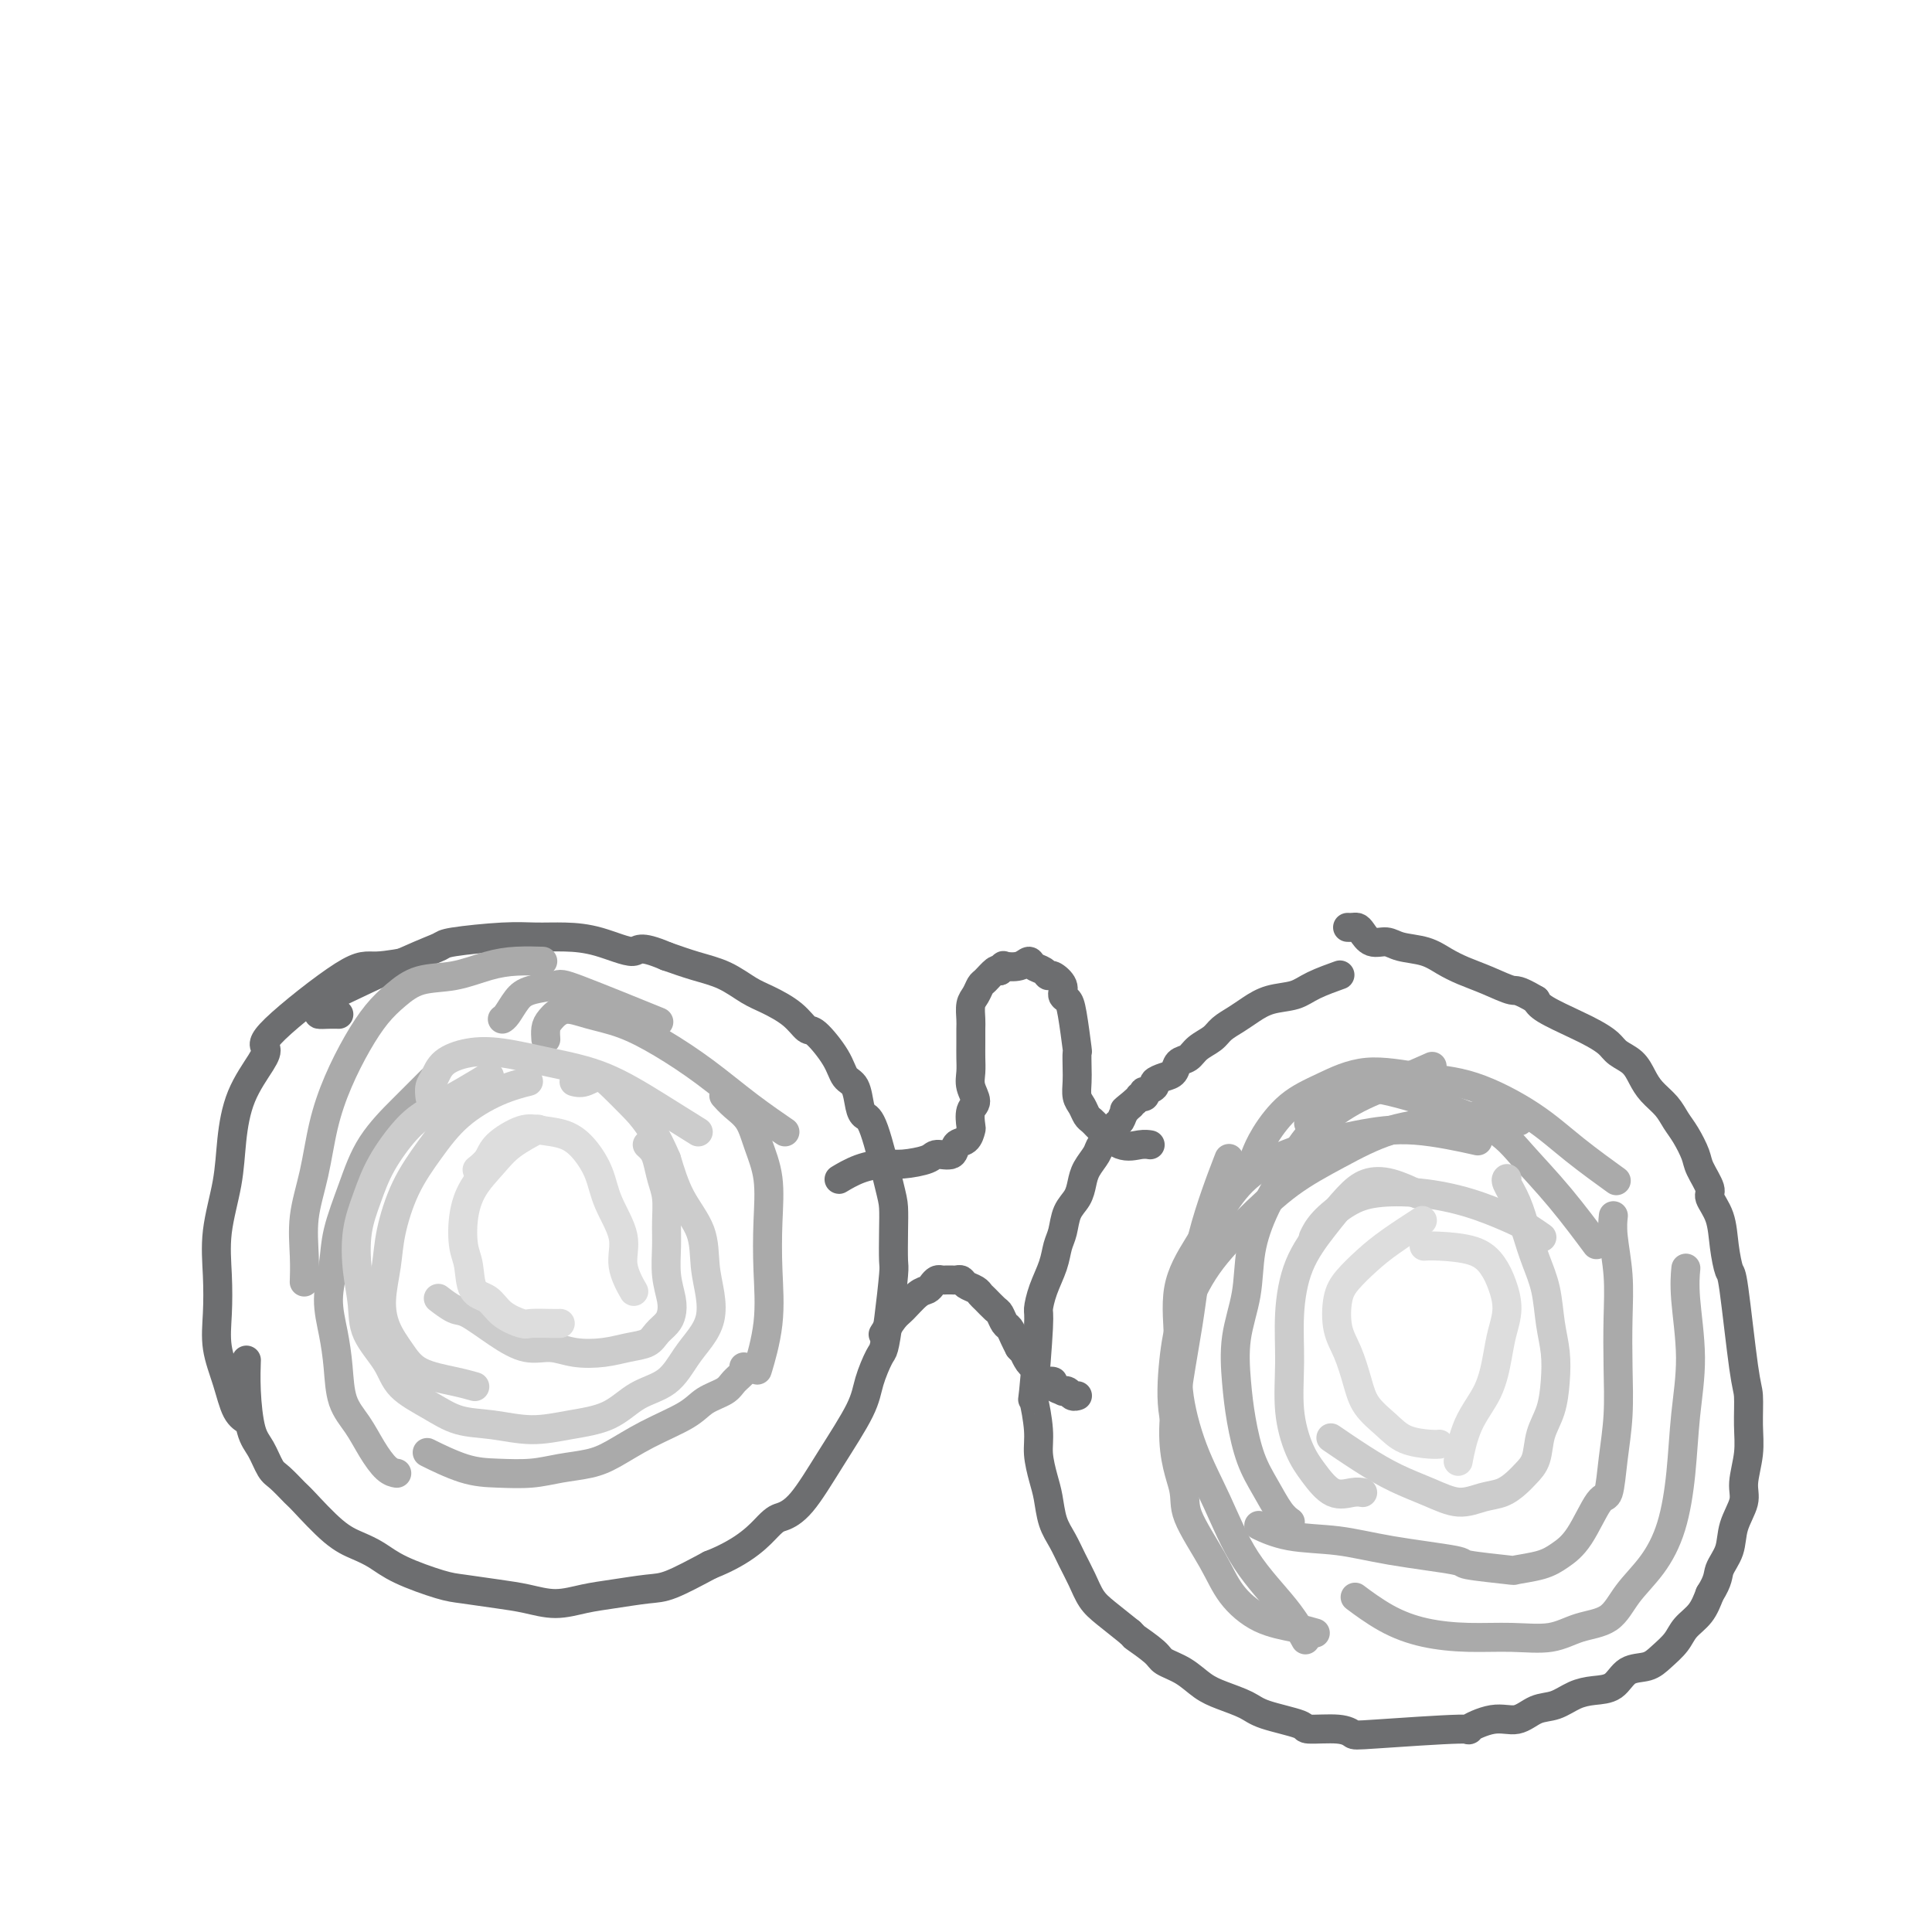 <svg viewBox='0 0 400 400' version='1.1' xmlns='http://www.w3.org/2000/svg' xmlns:xlink='http://www.w3.org/1999/xlink'><g fill='none' stroke='#6D6E70' stroke-width='6' stroke-linecap='round' stroke-linejoin='round'><path d='M85,199c0.050,-0.010 0.099,-0.019 0,0c-0.099,0.019 -0.347,0.067 0,0c0.347,-0.067 1.288,-0.251 0,0c-1.288,0.251 -4.804,0.935 -7,1c-2.196,0.065 -3.071,-0.489 -7,2c-3.929,2.489 -10.913,8.021 -14,11c-3.087,2.979 -2.279,3.405 -2,4c0.279,0.595 0.029,1.359 -1,3c-1.029,1.641 -2.836,4.158 -4,7c-1.164,2.842 -1.685,6.008 -2,9c-0.315,2.992 -0.426,5.810 -1,9c-0.574,3.190 -1.612,6.753 -2,10c-0.388,3.247 -0.127,6.179 0,9c0.127,2.821 0.118,5.530 0,8c-0.118,2.470 -0.347,4.701 0,7c0.347,2.299 1.268,4.668 2,7c0.732,2.332 1.274,4.628 2,6c0.726,1.372 1.636,1.821 2,2c0.364,0.179 0.182,0.090 0,0'/><path d='M51,282c0.000,-0.000 0.000,-0.000 0,0c-0.000,0.000 -0.000,0.001 0,0c0.000,-0.001 0.000,-0.004 0,0c-0.000,0.004 -0.001,0.017 0,0c0.001,-0.017 0.002,-0.062 0,0c-0.002,0.062 -0.009,0.231 0,0c0.009,-0.231 0.033,-0.861 0,0c-0.033,0.861 -0.123,3.212 0,6c0.123,2.788 0.460,6.012 1,8c0.540,1.988 1.282,2.741 2,4c0.718,1.259 1.412,3.023 2,4c0.588,0.977 1.069,1.168 2,2c0.931,0.832 2.310,2.305 3,3c0.690,0.695 0.690,0.611 2,2c1.310,1.389 3.929,4.249 6,6c2.071,1.751 3.594,2.391 5,3c1.406,0.609 2.696,1.185 4,2c1.304,0.815 2.623,1.867 5,3c2.377,1.133 5.814,2.347 8,3c2.186,0.653 3.122,0.746 5,1c1.878,0.254 4.698,0.668 7,1c2.302,0.332 4.086,0.583 6,1c1.914,0.417 3.958,1.001 6,1c2.042,-0.001 4.083,-0.586 6,-1c1.917,-0.414 3.710,-0.657 6,-1c2.290,-0.343 5.078,-0.785 7,-1c1.922,-0.215 2.978,-0.204 5,-1c2.022,-0.796 5.011,-2.398 8,-4'/><path d='M147,324c7.532,-2.948 10.361,-6.318 12,-8c1.639,-1.682 2.087,-1.676 3,-2c0.913,-0.324 2.290,-0.976 4,-3c1.710,-2.024 3.754,-5.418 6,-9c2.246,-3.582 4.696,-7.352 6,-10c1.304,-2.648 1.464,-4.174 2,-6c0.536,-1.826 1.450,-3.952 2,-5c0.550,-1.048 0.736,-1.017 1,-2c0.264,-0.983 0.607,-2.980 1,-6c0.393,-3.020 0.836,-7.063 1,-9c0.164,-1.937 0.048,-1.769 0,-3c-0.048,-1.231 -0.030,-3.859 0,-6c0.030,-2.141 0.071,-3.793 0,-5c-0.071,-1.207 -0.256,-1.969 -1,-5c-0.744,-3.031 -2.048,-8.330 -3,-11c-0.952,-2.670 -1.551,-2.712 -2,-3c-0.449,-0.288 -0.747,-0.824 -1,-2c-0.253,-1.176 -0.462,-2.992 -1,-4c-0.538,-1.008 -1.405,-1.207 -2,-2c-0.595,-0.793 -0.918,-2.180 -2,-4c-1.082,-1.820 -2.925,-4.072 -4,-5c-1.075,-0.928 -1.384,-0.531 -2,-1c-0.616,-0.469 -1.538,-1.802 -3,-3c-1.462,-1.198 -3.464,-2.260 -5,-3c-1.536,-0.740 -2.608,-1.157 -4,-2c-1.392,-0.843 -3.106,-2.112 -5,-3c-1.894,-0.888 -3.970,-1.397 -6,-2c-2.030,-0.603 -4.015,-1.302 -6,-2'/><path d='M138,198c-6.049,-2.597 -5.672,-1.089 -7,-1c-1.328,0.089 -4.359,-1.241 -7,-2c-2.641,-0.759 -4.890,-0.947 -7,-1c-2.110,-0.053 -4.079,0.029 -6,0c-1.921,-0.029 -3.792,-0.168 -7,0c-3.208,0.168 -7.751,0.642 -10,1c-2.249,0.358 -2.202,0.600 -3,1c-0.798,0.400 -2.440,0.958 -7,3c-4.560,2.042 -12.040,5.566 -15,7c-2.960,1.434 -1.402,0.776 -1,1c0.402,0.224 -0.351,1.328 -1,2c-0.649,0.672 -1.195,0.912 -1,1c0.195,0.088 1.129,0.024 2,0c0.871,-0.024 1.677,-0.007 2,0c0.323,0.007 0.161,0.003 0,0'/><path d='M277,202c-0.001,0.000 -0.001,0.000 0,0c0.001,-0.000 0.005,-0.002 0,0c-0.005,0.002 -0.017,0.006 0,0c0.017,-0.006 0.064,-0.023 0,0c-0.064,0.023 -0.239,0.085 0,0c0.239,-0.085 0.892,-0.318 0,0c-0.892,0.318 -3.330,1.187 -5,2c-1.670,0.813 -2.573,1.569 -4,2c-1.427,0.431 -3.378,0.538 -5,1c-1.622,0.462 -2.914,1.278 -4,2c-1.086,0.722 -1.967,1.349 -3,2c-1.033,0.651 -2.217,1.325 -3,2c-0.783,0.675 -1.165,1.350 -2,2c-0.835,0.650 -2.124,1.273 -3,2c-0.876,0.727 -1.339,1.557 -2,2c-0.661,0.443 -1.520,0.500 -2,1c-0.480,0.500 -0.581,1.445 -1,2c-0.419,0.555 -1.156,0.722 -2,1c-0.844,0.278 -1.794,0.667 -2,1c-0.206,0.333 0.333,0.611 0,1c-0.333,0.389 -1.540,0.889 -2,1c-0.460,0.111 -0.175,-0.167 0,0c0.175,0.167 0.240,0.780 0,1c-0.240,0.220 -0.786,0.049 -1,0c-0.214,-0.049 -0.096,0.025 0,0c0.096,-0.025 0.170,-0.150 0,0c-0.170,0.150 -0.585,0.575 -1,1'/><path d='M235,228c-3.891,3.135 -1.619,1.473 -1,1c0.619,-0.473 -0.416,0.244 -1,1c-0.584,0.756 -0.719,1.553 -1,2c-0.281,0.447 -0.709,0.545 -1,1c-0.291,0.455 -0.445,1.265 -1,2c-0.555,0.735 -1.510,1.393 -2,2c-0.490,0.607 -0.516,1.162 -1,2c-0.484,0.838 -1.425,1.961 -2,3c-0.575,1.039 -0.784,1.996 -1,3c-0.216,1.004 -0.438,2.056 -1,3c-0.562,0.944 -1.463,1.781 -2,3c-0.537,1.219 -0.708,2.821 -1,4c-0.292,1.179 -0.704,1.936 -1,3c-0.296,1.064 -0.475,2.435 -1,4c-0.525,1.565 -1.396,3.325 -2,5c-0.604,1.675 -0.943,3.266 -1,4c-0.057,0.734 0.166,0.610 0,4c-0.166,3.390 -0.721,10.294 -1,13c-0.279,2.706 -0.282,1.216 0,2c0.282,0.784 0.848,3.844 1,6c0.152,2.156 -0.111,3.409 0,5c0.111,1.591 0.596,3.520 1,5c0.404,1.480 0.727,2.509 1,4c0.273,1.491 0.495,3.442 1,5c0.505,1.558 1.291,2.723 2,4c0.709,1.277 1.339,2.665 2,4c0.661,1.335 1.352,2.615 2,4c0.648,1.385 1.251,2.873 2,4c0.749,1.127 1.642,1.893 3,3c1.358,1.107 3.179,2.553 5,4'/><path d='M234,338c1.240,1.154 0.341,0.540 1,1c0.659,0.460 2.877,1.996 4,3c1.123,1.004 1.151,1.476 2,2c0.849,0.524 2.519,1.099 4,2c1.481,0.901 2.773,2.129 4,3c1.227,0.871 2.390,1.386 4,2c1.610,0.614 3.666,1.326 5,2c1.334,0.674 1.944,1.308 4,2c2.056,0.692 5.558,1.440 7,2c1.442,0.560 0.824,0.930 2,1c1.176,0.070 4.146,-0.161 6,0c1.854,0.161 2.592,0.715 3,1c0.408,0.285 0.485,0.303 5,0c4.515,-0.303 13.467,-0.925 17,-1c3.533,-0.075 1.648,0.398 2,0c0.352,-0.398 2.940,-1.669 5,-2c2.060,-0.331 3.593,0.276 5,0c1.407,-0.276 2.687,-1.434 4,-2c1.313,-0.566 2.657,-0.541 4,-1c1.343,-0.459 2.684,-1.404 4,-2c1.316,-0.596 2.606,-0.844 4,-1c1.394,-0.156 2.891,-0.219 4,-1c1.109,-0.781 1.829,-2.281 3,-3c1.171,-0.719 2.793,-0.656 4,-1c1.207,-0.344 2.000,-1.095 3,-2c1.000,-0.905 2.206,-1.964 3,-3c0.794,-1.036 1.175,-2.048 2,-3c0.825,-0.952 2.093,-1.843 3,-3c0.907,-1.157 1.454,-2.578 2,-4'/><path d='M354,330c1.886,-2.964 1.600,-3.872 2,-5c0.400,-1.128 1.484,-2.474 2,-4c0.516,-1.526 0.464,-3.231 1,-5c0.536,-1.769 1.661,-3.601 2,-5c0.339,-1.399 -0.107,-2.364 0,-4c0.107,-1.636 0.768,-3.942 1,-6c0.232,-2.058 0.035,-3.868 0,-6c-0.035,-2.132 0.092,-4.585 0,-6c-0.092,-1.415 -0.405,-1.792 -1,-6c-0.595,-4.208 -1.474,-12.248 -2,-16c-0.526,-3.752 -0.699,-3.216 -1,-4c-0.301,-0.784 -0.729,-2.888 -1,-5c-0.271,-2.112 -0.387,-4.230 -1,-6c-0.613,-1.770 -1.725,-3.191 -2,-4c-0.275,-0.809 0.288,-1.007 0,-2c-0.288,-0.993 -1.427,-2.783 -2,-4c-0.573,-1.217 -0.580,-1.862 -1,-3c-0.420,-1.138 -1.253,-2.769 -2,-4c-0.747,-1.231 -1.406,-2.063 -2,-3c-0.594,-0.937 -1.122,-1.980 -2,-3c-0.878,-1.020 -2.107,-2.016 -3,-3c-0.893,-0.984 -1.449,-1.954 -2,-3c-0.551,-1.046 -1.096,-2.166 -2,-3c-0.904,-0.834 -2.168,-1.382 -3,-2c-0.832,-0.618 -1.231,-1.307 -2,-2c-0.769,-0.693 -1.907,-1.392 -3,-2c-1.093,-0.608 -2.140,-1.125 -4,-2c-1.860,-0.875 -4.531,-2.107 -6,-3c-1.469,-0.893 -1.734,-1.446 -2,-2'/><path d='M318,207c-3.990,-2.369 -3.966,-1.790 -5,-2c-1.034,-0.210 -3.127,-1.208 -5,-2c-1.873,-0.792 -3.526,-1.379 -5,-2c-1.474,-0.621 -2.769,-1.275 -4,-2c-1.231,-0.725 -2.400,-1.521 -4,-2c-1.600,-0.479 -3.633,-0.640 -5,-1c-1.367,-0.360 -2.068,-0.920 -3,-1c-0.932,-0.080 -2.096,0.318 -3,0c-0.904,-0.318 -1.549,-1.353 -2,-2c-0.451,-0.647 -0.709,-0.905 -1,-1c-0.291,-0.095 -0.617,-0.025 -1,0c-0.383,0.025 -0.824,0.007 -1,0c-0.176,-0.007 -0.088,-0.004 0,0'/><path d='M174,244c0.000,-0.000 0.001,-0.001 0,0c-0.001,0.001 -0.003,0.002 0,0c0.003,-0.002 0.012,-0.007 0,0c-0.012,0.007 -0.043,0.026 0,0c0.043,-0.026 0.162,-0.097 0,0c-0.162,0.097 -0.604,0.363 0,0c0.604,-0.363 2.254,-1.355 4,-2c1.746,-0.645 3.589,-0.941 5,-1c1.411,-0.059 2.390,0.121 4,0c1.610,-0.121 3.849,-0.542 5,-1c1.151,-0.458 1.212,-0.953 2,-1c0.788,-0.047 2.303,0.354 3,0c0.697,-0.354 0.578,-1.464 1,-2c0.422,-0.536 1.386,-0.499 2,-1c0.614,-0.501 0.879,-1.541 1,-2c0.121,-0.459 0.099,-0.338 0,-1c-0.099,-0.662 -0.275,-2.106 0,-3c0.275,-0.894 1.002,-1.239 1,-2c-0.002,-0.761 -0.733,-1.937 -1,-3c-0.267,-1.063 -0.071,-2.013 0,-3c0.071,-0.987 0.018,-2.012 0,-3c-0.018,-0.988 -0.002,-1.941 0,-3c0.002,-1.059 -0.010,-2.224 0,-3c0.010,-0.776 0.043,-1.162 0,-2c-0.043,-0.838 -0.163,-2.127 0,-3c0.163,-0.873 0.607,-1.331 1,-2c0.393,-0.669 0.734,-1.551 1,-2c0.266,-0.449 0.456,-0.467 1,-1c0.544,-0.533 1.441,-1.581 2,-2c0.559,-0.419 0.779,-0.210 1,0'/><path d='M207,201c1.003,-1.329 0.510,-1.152 1,-1c0.490,0.152 1.963,0.280 3,0c1.037,-0.280 1.639,-0.966 2,-1c0.361,-0.034 0.483,0.585 1,1c0.517,0.415 1.430,0.626 2,1c0.570,0.374 0.797,0.912 1,1c0.203,0.088 0.383,-0.273 1,0c0.617,0.273 1.672,1.181 2,2c0.328,0.819 -0.070,1.548 0,2c0.070,0.452 0.607,0.628 1,1c0.393,0.372 0.641,0.942 1,3c0.359,2.058 0.827,5.605 1,7c0.173,1.395 0.049,0.639 0,1c-0.049,0.361 -0.024,1.841 0,3c0.024,1.159 0.048,1.998 0,3c-0.048,1.002 -0.167,2.167 0,3c0.167,0.833 0.620,1.334 1,2c0.380,0.666 0.688,1.496 1,2c0.312,0.504 0.629,0.681 1,1c0.371,0.319 0.797,0.779 1,1c0.203,0.221 0.184,0.203 1,1c0.816,0.797 2.466,2.410 4,3c1.534,0.590 2.951,0.159 4,0c1.049,-0.159 1.728,-0.045 2,0c0.272,0.045 0.136,0.023 0,0'/><path d='M183,276c-0.000,0.000 -0.000,0.000 0,0c0.000,-0.000 0.000,-0.001 0,0c-0.000,0.001 -0.002,0.003 0,0c0.002,-0.003 0.007,-0.011 0,0c-0.007,0.011 -0.025,0.040 0,0c0.025,-0.040 0.093,-0.151 0,0c-0.093,0.151 -0.348,0.563 0,0c0.348,-0.563 1.297,-2.101 2,-3c0.703,-0.899 1.158,-1.159 2,-2c0.842,-0.841 2.071,-2.264 3,-3c0.929,-0.736 1.558,-0.786 2,-1c0.442,-0.214 0.696,-0.593 1,-1c0.304,-0.407 0.659,-0.841 1,-1c0.341,-0.159 0.669,-0.043 1,0c0.331,0.043 0.665,0.015 1,0c0.335,-0.015 0.671,-0.015 1,0c0.329,0.015 0.652,0.046 1,0c0.348,-0.046 0.722,-0.168 1,0c0.278,0.168 0.459,0.626 1,1c0.541,0.374 1.440,0.662 2,1c0.560,0.338 0.780,0.724 1,1c0.220,0.276 0.440,0.440 1,1c0.560,0.560 1.459,1.515 2,2c0.541,0.485 0.722,0.500 1,1c0.278,0.500 0.652,1.484 1,2c0.348,0.516 0.671,0.562 1,1c0.329,0.438 0.666,1.268 1,2c0.334,0.732 0.667,1.366 1,2'/><path d='M211,279c2.035,2.280 1.121,0.979 1,1c-0.121,0.021 0.550,1.364 1,2c0.450,0.636 0.679,0.566 1,1c0.321,0.434 0.735,1.374 1,2c0.265,0.626 0.382,0.939 1,1c0.618,0.061 1.738,-0.128 2,0c0.262,0.128 -0.333,0.574 0,1c0.333,0.426 1.596,0.832 2,1c0.404,0.168 -0.049,0.098 0,0c0.049,-0.098 0.602,-0.222 1,0c0.398,0.222 0.643,0.792 1,1c0.357,0.208 0.827,0.056 1,0c0.173,-0.056 0.049,-0.016 0,0c-0.049,0.016 -0.025,0.008 0,0'/></g>
<g fill='none' stroke='#AAAAAA' stroke-width='6' stroke-linecap='round' stroke-linejoin='round'><path d='M112,199c-0.001,-0.000 -0.001,-0.000 0,0c0.001,0.000 0.004,0.000 0,0c-0.004,-0.000 -0.015,-0.001 0,0c0.015,0.001 0.057,0.002 0,0c-0.057,-0.002 -0.214,-0.007 0,0c0.214,0.007 0.799,0.028 0,0c-0.799,-0.028 -2.982,-0.104 -5,0c-2.018,0.104 -3.869,0.389 -6,1c-2.131,0.611 -4.540,1.550 -7,2c-2.460,0.450 -4.969,0.413 -7,1c-2.031,0.587 -3.584,1.797 -5,3c-1.416,1.203 -2.697,2.398 -4,4c-1.303,1.602 -2.630,3.612 -4,6c-1.370,2.388 -2.784,5.155 -4,8c-1.216,2.845 -2.235,5.768 -3,9c-0.765,3.232 -1.277,6.772 -2,10c-0.723,3.228 -1.658,6.144 -2,9c-0.342,2.856 -0.092,5.654 0,8c0.092,2.346 0.026,4.242 0,5c-0.026,0.758 -0.013,0.379 0,0'/><path d='M89,224c-0.000,0.000 -0.001,0.001 0,0c0.001,-0.001 0.003,-0.003 0,0c-0.003,0.003 -0.010,0.010 0,0c0.010,-0.010 0.039,-0.039 0,0c-0.039,0.039 -0.145,0.145 0,0c0.145,-0.145 0.542,-0.542 0,0c-0.542,0.542 -2.023,2.022 -3,3c-0.977,0.978 -1.452,1.452 -3,3c-1.548,1.548 -4.171,4.169 -6,7c-1.829,2.831 -2.866,5.872 -4,9c-1.134,3.128 -2.367,6.343 -3,9c-0.633,2.657 -0.666,4.755 -1,7c-0.334,2.245 -0.970,4.637 -1,7c-0.030,2.363 0.547,4.697 1,7c0.453,2.303 0.782,4.575 1,7c0.218,2.425 0.325,5.004 1,7c0.675,1.996 1.918,3.411 3,5c1.082,1.589 2.001,3.354 3,5c0.999,1.646 2.077,3.174 3,4c0.923,0.826 1.692,0.950 2,1c0.308,0.050 0.154,0.025 0,0'/><path d='M89,301c0.001,0.000 0.002,0.001 0,0c-0.002,-0.001 -0.006,-0.003 0,0c0.006,0.003 0.023,0.011 0,0c-0.023,-0.011 -0.084,-0.042 0,0c0.084,0.042 0.314,0.156 0,0c-0.314,-0.156 -1.170,-0.581 0,0c1.170,0.581 4.367,2.167 7,3c2.633,0.833 4.701,0.912 7,1c2.299,0.088 4.827,0.183 7,0c2.173,-0.183 3.989,-0.646 6,-1c2.011,-0.354 4.217,-0.598 6,-1c1.783,-0.402 3.143,-0.961 5,-2c1.857,-1.039 4.212,-2.557 7,-4c2.788,-1.443 6.008,-2.810 8,-4c1.992,-1.190 2.754,-2.203 4,-3c1.246,-0.797 2.975,-1.376 4,-2c1.025,-0.624 1.347,-1.291 2,-2c0.653,-0.709 1.637,-1.460 2,-2c0.363,-0.540 0.104,-0.869 0,-1c-0.104,-0.131 -0.052,-0.066 0,0'/><path d='M157,283c0.000,-0.001 0.001,-0.002 0,0c-0.001,0.002 -0.002,0.007 0,0c0.002,-0.007 0.008,-0.027 0,0c-0.008,0.027 -0.030,0.101 0,0c0.030,-0.101 0.113,-0.375 0,0c-0.113,0.375 -0.421,1.401 0,0c0.421,-1.401 1.571,-5.227 2,-9c0.429,-3.773 0.138,-7.493 0,-11c-0.138,-3.507 -0.123,-6.802 0,-10c0.123,-3.198 0.355,-6.300 0,-9c-0.355,-2.700 -1.297,-4.997 -2,-7c-0.703,-2.003 -1.168,-3.712 -2,-5c-0.832,-1.288 -2.032,-2.154 -3,-3c-0.968,-0.846 -1.705,-1.670 -2,-2c-0.295,-0.330 -0.147,-0.165 0,0'/><path d='M162,234c0.042,0.028 0.083,0.057 0,0c-0.083,-0.057 -0.291,-0.198 0,0c0.291,0.198 1.080,0.737 0,0c-1.080,-0.737 -4.031,-2.750 -7,-5c-2.969,-2.250 -5.957,-4.738 -9,-7c-3.043,-2.262 -6.143,-4.299 -9,-6c-2.857,-1.701 -5.473,-3.067 -8,-4c-2.527,-0.933 -4.964,-1.434 -7,-2c-2.036,-0.566 -3.670,-1.199 -5,-1c-1.330,0.199 -2.357,1.229 -3,2c-0.643,0.771 -0.904,1.285 -1,2c-0.096,0.715 -0.027,1.633 0,2c0.027,0.367 0.014,0.184 0,0'/><path d='M135,211c0.114,0.046 0.227,0.092 0,0c-0.227,-0.092 -0.795,-0.324 0,0c0.795,0.324 2.953,1.202 0,0c-2.953,-1.202 -11.018,-4.483 -15,-6c-3.982,-1.517 -3.880,-1.268 -5,-1c-1.120,0.268 -3.463,0.555 -5,1c-1.537,0.445 -2.268,1.047 -3,2c-0.732,0.953 -1.466,2.257 -2,3c-0.534,0.743 -0.867,0.927 -1,1c-0.133,0.073 -0.067,0.037 0,0'/><path d='M296,221c-0.001,0.000 -0.002,0.001 0,0c0.002,-0.001 0.006,-0.002 0,0c-0.006,0.002 -0.021,0.009 0,0c0.021,-0.009 0.077,-0.034 0,0c-0.077,0.034 -0.288,0.128 0,0c0.288,-0.128 1.075,-0.478 0,0c-1.075,0.478 -4.013,1.783 -7,3c-2.987,1.217 -6.023,2.345 -9,4c-2.977,1.655 -5.896,3.836 -8,6c-2.104,2.164 -3.394,4.312 -5,7c-1.606,2.688 -3.527,5.917 -5,9c-1.473,3.083 -2.497,6.019 -3,9c-0.503,2.981 -0.483,6.008 -1,9c-0.517,2.992 -1.569,5.951 -2,9c-0.431,3.049 -0.239,6.189 0,9c0.239,2.811 0.527,5.293 1,8c0.473,2.707 1.132,5.640 2,8c0.868,2.360 1.944,4.148 3,6c1.056,1.852 2.092,3.768 3,5c0.908,1.232 1.688,1.781 2,2c0.312,0.219 0.156,0.110 0,0'/><path d='M261,316c0.008,0.004 0.017,0.008 0,0c-0.017,-0.008 -0.059,-0.028 0,0c0.059,0.028 0.219,0.104 0,0c-0.219,-0.104 -0.817,-0.389 0,0c0.817,0.389 3.048,1.452 6,2c2.952,0.548 6.624,0.581 10,1c3.376,0.419 6.456,1.223 11,2c4.544,0.777 10.554,1.526 13,2c2.446,0.474 1.329,0.672 3,1c1.671,0.328 6.130,0.787 8,1c1.870,0.213 1.152,0.179 2,0c0.848,-0.179 3.264,-0.502 5,-1c1.736,-0.498 2.794,-1.172 4,-2c1.206,-0.828 2.562,-1.810 4,-4c1.438,-2.190 2.960,-5.590 4,-7c1.040,-1.410 1.599,-0.832 2,-2c0.401,-1.168 0.644,-4.084 1,-7c0.356,-2.916 0.824,-5.833 1,-9c0.176,-3.167 0.061,-6.583 0,-10c-0.061,-3.417 -0.069,-6.836 0,-10c0.069,-3.164 0.214,-6.075 0,-9c-0.214,-2.925 -0.788,-5.864 -1,-8c-0.212,-2.136 -0.060,-3.467 0,-4c0.060,-0.533 0.030,-0.266 0,0'/><path d='M330,257c0.042,0.057 0.084,0.113 0,0c-0.084,-0.113 -0.295,-0.397 0,0c0.295,0.397 1.095,1.475 0,0c-1.095,-1.475 -4.086,-5.503 -7,-9c-2.914,-3.497 -5.753,-6.463 -8,-9c-2.247,-2.537 -3.903,-4.644 -9,-7c-5.097,-2.356 -13.634,-4.961 -18,-6c-4.366,-1.039 -4.560,-0.510 -7,1c-2.440,1.510 -7.126,4.003 -9,5c-1.874,0.997 -0.937,0.499 0,0'/><path d='M314,232c-0.012,-0.003 -0.024,-0.005 0,0c0.024,0.005 0.084,0.018 0,0c-0.084,-0.018 -0.310,-0.068 0,0c0.310,0.068 1.157,0.253 0,0c-1.157,-0.253 -4.319,-0.945 -7,-1c-2.681,-0.055 -4.882,0.527 -8,1c-3.118,0.473 -7.155,0.839 -11,2c-3.845,1.161 -7.499,3.118 -11,5c-3.501,1.882 -6.850,3.688 -10,6c-3.150,2.312 -6.100,5.130 -9,8c-2.900,2.870 -5.748,5.792 -8,9c-2.252,3.208 -3.906,6.703 -5,10c-1.094,3.297 -1.627,6.397 -2,10c-0.373,3.603 -0.584,7.708 0,11c0.584,3.292 1.965,5.771 3,8c1.035,2.229 1.724,4.208 2,5c0.276,0.792 0.138,0.396 0,0'/><path d='M254,241c0.003,-0.007 0.005,-0.013 0,0c-0.005,0.013 -0.018,0.047 0,0c0.018,-0.047 0.068,-0.175 0,0c-0.068,0.175 -0.252,0.654 0,0c0.252,-0.654 0.941,-2.440 0,0c-0.941,2.440 -3.510,9.106 -5,15c-1.490,5.894 -1.900,11.015 -3,18c-1.100,6.985 -2.890,15.833 -3,22c-0.110,6.167 1.462,9.652 2,12c0.538,2.348 0.044,3.560 1,6c0.956,2.440 3.364,6.107 5,9c1.636,2.893 2.502,5.010 4,7c1.498,1.990 3.628,3.853 6,5c2.372,1.147 4.985,1.578 7,2c2.015,0.422 3.433,0.835 4,1c0.567,0.165 0.284,0.083 0,0'/><path d='M281,331c0.010,0.007 0.019,0.014 0,0c-0.019,-0.014 -0.067,-0.050 0,0c0.067,0.050 0.247,0.185 0,0c-0.247,-0.185 -0.922,-0.691 0,0c0.922,0.691 3.442,2.579 6,4c2.558,1.421 5.154,2.374 8,3c2.846,0.626 5.941,0.924 9,1c3.059,0.076 6.081,-0.071 9,0c2.919,0.071 5.736,0.360 8,0c2.264,-0.360 3.975,-1.368 6,-2c2.025,-0.632 4.364,-0.887 6,-2c1.636,-1.113 2.570,-3.083 4,-5c1.430,-1.917 3.355,-3.781 5,-6c1.645,-2.219 3.012,-4.794 4,-8c0.988,-3.206 1.599,-7.042 2,-11c0.401,-3.958 0.591,-8.039 1,-12c0.409,-3.961 1.038,-7.804 1,-12c-0.038,-4.196 -0.741,-8.745 -1,-12c-0.259,-3.255 -0.074,-5.216 0,-6c0.074,-0.784 0.037,-0.392 0,0'/><path d='M334,244c0.051,0.037 0.102,0.074 0,0c-0.102,-0.074 -0.358,-0.258 0,0c0.358,0.258 1.329,0.957 0,0c-1.329,-0.957 -4.957,-3.569 -8,-6c-3.043,-2.431 -5.501,-4.681 -9,-7c-3.499,-2.319 -8.038,-4.706 -12,-6c-3.962,-1.294 -7.348,-1.495 -11,-2c-3.652,-0.505 -7.571,-1.315 -11,-1c-3.429,0.315 -6.369,1.756 -9,3c-2.631,1.244 -4.953,2.292 -7,4c-2.047,1.708 -3.820,4.075 -5,6c-1.180,1.925 -1.766,3.407 -2,4c-0.234,0.593 -0.117,0.296 0,0'/><path d='M305,236c0.077,0.017 0.154,0.034 0,0c-0.154,-0.034 -0.540,-0.121 0,0c0.540,0.121 2.004,0.448 0,0c-2.004,-0.448 -7.476,-1.673 -12,-2c-4.524,-0.327 -8.099,0.244 -12,1c-3.901,0.756 -8.129,1.698 -12,3c-3.871,1.302 -7.387,2.964 -10,5c-2.613,2.036 -4.324,4.447 -6,7c-1.676,2.553 -3.317,5.249 -5,8c-1.683,2.751 -3.407,5.556 -4,9c-0.593,3.444 -0.056,7.526 0,11c0.056,3.474 -0.369,6.338 0,10c0.369,3.662 1.532,8.120 3,12c1.468,3.880 3.241,7.180 5,11c1.759,3.820 3.502,8.158 6,12c2.498,3.842 5.749,7.188 8,10c2.251,2.812 3.500,5.089 4,6c0.500,0.911 0.250,0.455 0,0'/></g>
<g fill='none' stroke='#CCCCCC' stroke-width='6' stroke-linecap='round' stroke-linejoin='round'><path d='M293,247c0.002,0.001 0.005,0.002 0,0c-0.005,-0.002 -0.016,-0.008 0,0c0.016,0.008 0.059,0.028 0,0c-0.059,-0.028 -0.219,-0.106 0,0c0.219,0.106 0.819,0.395 0,0c-0.819,-0.395 -3.056,-1.475 -5,-2c-1.944,-0.525 -3.597,-0.497 -5,0c-1.403,0.497 -2.558,1.461 -4,3c-1.442,1.539 -3.173,3.651 -5,6c-1.827,2.349 -3.752,4.935 -5,8c-1.248,3.065 -1.818,6.608 -2,10c-0.182,3.392 0.026,6.633 0,10c-0.026,3.367 -0.285,6.860 0,10c0.285,3.140 1.113,5.927 2,8c0.887,2.073 1.832,3.431 3,5c1.168,1.569 2.561,3.348 4,4c1.439,0.652 2.926,0.175 4,0c1.074,-0.175 1.735,-0.050 2,0c0.265,0.050 0.132,0.025 0,0'/><path d='M276,298c-0.003,-0.002 -0.005,-0.004 0,0c0.005,0.004 0.019,0.013 0,0c-0.019,-0.013 -0.069,-0.047 0,0c0.069,0.047 0.257,0.176 0,0c-0.257,-0.176 -0.958,-0.655 0,0c0.958,0.655 3.575,2.445 6,4c2.425,1.555 4.659,2.873 7,4c2.341,1.127 4.791,2.061 7,3c2.209,0.939 4.177,1.882 6,2c1.823,0.118 3.501,-0.588 5,-1c1.499,-0.412 2.820,-0.528 4,-1c1.180,-0.472 2.218,-1.300 3,-2c0.782,-0.700 1.309,-1.273 2,-2c0.691,-0.727 1.545,-1.606 2,-3c0.455,-1.394 0.511,-3.301 1,-5c0.489,-1.699 1.411,-3.191 2,-5c0.589,-1.809 0.846,-3.935 1,-6c0.154,-2.065 0.207,-4.070 0,-6c-0.207,-1.930 -0.674,-3.786 -1,-6c-0.326,-2.214 -0.512,-4.786 -1,-7c-0.488,-2.214 -1.280,-4.072 -2,-6c-0.720,-1.928 -1.370,-3.928 -2,-6c-0.630,-2.072 -1.241,-4.215 -2,-6c-0.759,-1.785 -1.666,-3.211 -2,-4c-0.334,-0.789 -0.095,-0.940 0,-1c0.095,-0.060 0.048,-0.030 0,0'/><path d='M319,256c-0.071,-0.050 -0.143,-0.100 0,0c0.143,0.100 0.499,0.349 0,0c-0.499,-0.349 -1.854,-1.296 -3,-2c-1.146,-0.704 -2.083,-1.165 -4,-2c-1.917,-0.835 -4.814,-2.044 -8,-3c-3.186,-0.956 -6.661,-1.660 -10,-2c-3.339,-0.340 -6.541,-0.315 -9,0c-2.459,0.315 -4.175,0.919 -6,2c-1.825,1.081 -3.761,2.637 -5,4c-1.239,1.363 -1.783,2.532 -2,3c-0.217,0.468 -0.109,0.234 0,0'/><path d='M109,224c0.002,-0.001 0.005,-0.001 0,0c-0.005,0.001 -0.017,0.004 0,0c0.017,-0.004 0.064,-0.016 0,0c-0.064,0.016 -0.238,0.059 0,0c0.238,-0.059 0.889,-0.221 0,0c-0.889,0.221 -3.317,0.826 -6,2c-2.683,1.174 -5.622,2.916 -8,5c-2.378,2.084 -4.197,4.509 -6,7c-1.803,2.491 -3.592,5.046 -5,8c-1.408,2.954 -2.435,6.306 -3,9c-0.565,2.694 -0.668,4.732 -1,7c-0.332,2.268 -0.893,4.768 -1,7c-0.107,2.232 0.242,4.195 1,6c0.758,1.805 1.927,3.450 3,5c1.073,1.550 2.051,3.003 4,4c1.949,0.997 4.871,1.538 7,2c2.129,0.462 3.465,0.846 4,1c0.535,0.154 0.267,0.077 0,0'/><path d='M91,269c0.000,0.000 0.001,0.001 0,0c-0.001,-0.001 -0.003,-0.002 0,0c0.003,0.002 0.010,0.008 0,0c-0.010,-0.008 -0.038,-0.030 0,0c0.038,0.030 0.143,0.111 0,0c-0.143,-0.111 -0.535,-0.414 0,0c0.535,0.414 1.997,1.546 3,2c1.003,0.454 1.547,0.230 3,1c1.453,0.770 3.816,2.533 6,4c2.184,1.467 4.190,2.639 6,3c1.810,0.361 3.423,-0.087 5,0c1.577,0.087 3.118,0.711 5,1c1.882,0.289 4.104,0.243 6,0c1.896,-0.243 3.464,-0.683 5,-1c1.536,-0.317 3.040,-0.509 4,-1c0.960,-0.491 1.378,-1.280 2,-2c0.622,-0.720 1.449,-1.371 2,-2c0.551,-0.629 0.827,-1.237 1,-2c0.173,-0.763 0.243,-1.680 0,-3c-0.243,-1.320 -0.800,-3.041 -1,-5c-0.200,-1.959 -0.042,-4.156 0,-6c0.042,-1.844 -0.030,-3.334 0,-5c0.030,-1.666 0.162,-3.508 0,-5c-0.162,-1.492 -0.618,-2.635 -1,-4c-0.382,-1.365 -0.690,-2.954 -1,-4c-0.310,-1.046 -0.622,-1.551 -1,-2c-0.378,-0.449 -0.822,-0.843 -1,-1c-0.178,-0.157 -0.089,-0.079 0,0'/><path d='M144,234c-0.012,-0.008 -0.025,-0.016 0,0c0.025,0.016 0.087,0.054 0,0c-0.087,-0.054 -0.322,-0.202 0,0c0.322,0.202 1.200,0.755 0,0c-1.200,-0.755 -4.479,-2.816 -8,-5c-3.521,-2.184 -7.282,-4.489 -11,-6c-3.718,-1.511 -7.391,-2.227 -11,-3c-3.609,-0.773 -7.153,-1.603 -10,-2c-2.847,-0.397 -4.998,-0.362 -7,0c-2.002,0.362 -3.857,1.050 -5,2c-1.143,0.950 -1.574,2.162 -2,3c-0.426,0.838 -0.845,1.303 -1,2c-0.155,0.697 -0.044,1.628 0,2c0.044,0.372 0.022,0.186 0,0'/><path d='M101,223c-0.007,0.005 -0.015,0.009 0,0c0.015,-0.009 0.052,-0.032 0,0c-0.052,0.032 -0.193,0.119 0,0c0.193,-0.119 0.719,-0.446 0,0c-0.719,0.446 -2.681,1.664 -5,3c-2.319,1.336 -4.993,2.791 -7,4c-2.007,1.209 -3.348,2.173 -5,4c-1.652,1.827 -3.616,4.518 -5,7c-1.384,2.482 -2.189,4.756 -3,7c-0.811,2.244 -1.630,4.458 -2,7c-0.370,2.542 -0.293,5.411 0,8c0.293,2.589 0.800,4.898 1,7c0.200,2.102 0.091,3.996 1,6c0.909,2.004 2.834,4.119 4,6c1.166,1.881 1.572,3.528 3,5c1.428,1.472 3.877,2.770 6,4c2.123,1.230 3.922,2.392 6,3c2.078,0.608 4.437,0.661 7,1c2.563,0.339 5.329,0.963 8,1c2.671,0.037 5.246,-0.513 8,-1c2.754,-0.487 5.686,-0.909 8,-2c2.314,-1.091 4.011,-2.850 6,-4c1.989,-1.150 4.271,-1.692 6,-3c1.729,-1.308 2.904,-3.383 4,-5c1.096,-1.617 2.111,-2.776 3,-4c0.889,-1.224 1.651,-2.512 2,-4c0.349,-1.488 0.284,-3.175 0,-5c-0.284,-1.825 -0.787,-3.788 -1,-6c-0.213,-2.212 -0.134,-4.672 -1,-7c-0.866,-2.328 -2.676,-4.522 -4,-7c-1.324,-2.478 -2.162,-5.239 -3,-8'/><path d='M138,240c-2.773,-6.617 -5.206,-9.160 -7,-11c-1.794,-1.840 -2.950,-2.976 -4,-4c-1.050,-1.024 -1.993,-1.934 -3,-2c-1.007,-0.066 -2.079,0.713 -3,1c-0.921,0.287 -1.692,0.082 -2,0c-0.308,-0.082 -0.154,-0.041 0,0'/></g>
<g fill='none' stroke='#DDDDDD' stroke-width='6' stroke-linecap='round' stroke-linejoin='round'><path d='M111,234c-0.001,0.000 -0.001,0.001 0,0c0.001,-0.001 0.005,-0.002 0,0c-0.005,0.002 -0.017,0.009 0,0c0.017,-0.009 0.063,-0.033 0,0c-0.063,0.033 -0.237,0.125 0,0c0.237,-0.125 0.883,-0.465 0,0c-0.883,0.465 -3.295,1.734 -5,3c-1.705,1.266 -2.702,2.528 -4,4c-1.298,1.472 -2.896,3.154 -4,5c-1.104,1.846 -1.712,3.855 -2,6c-0.288,2.145 -0.255,4.426 0,6c0.255,1.574 0.734,2.439 1,4c0.266,1.561 0.320,3.816 1,5c0.680,1.184 1.985,1.298 3,2c1.015,0.702 1.740,1.992 3,3c1.260,1.008 3.056,1.734 4,2c0.944,0.266 1.037,0.071 2,0c0.963,-0.071 2.798,-0.019 4,0c1.202,0.019 1.772,0.005 2,0c0.228,-0.005 0.114,-0.003 0,0'/><path d='M131,267c-0.000,-0.000 -0.000,-0.000 0,0c0.000,0.000 0.000,0.000 0,0c-0.000,-0.000 -0.001,-0.001 0,0c0.001,0.001 0.002,0.004 0,0c-0.002,-0.004 -0.009,-0.015 0,0c0.009,0.015 0.033,0.058 0,0c-0.033,-0.058 -0.124,-0.215 0,0c0.124,0.215 0.462,0.803 0,0c-0.462,-0.803 -1.726,-2.998 -2,-5c-0.274,-2.002 0.441,-3.811 0,-6c-0.441,-2.189 -2.040,-4.758 -3,-7c-0.960,-2.242 -1.283,-4.158 -2,-6c-0.717,-1.842 -1.827,-3.609 -3,-5c-1.173,-1.391 -2.407,-2.406 -4,-3c-1.593,-0.594 -3.545,-0.768 -5,-1c-1.455,-0.232 -2.415,-0.521 -4,0c-1.585,0.521 -3.796,1.851 -5,3c-1.204,1.149 -1.401,2.117 -2,3c-0.599,0.883 -1.600,1.681 -2,2c-0.400,0.319 -0.200,0.160 0,0'/><path d='M294,253c-0.001,0.000 -0.002,0.001 0,0c0.002,-0.001 0.005,-0.003 0,0c-0.005,0.003 -0.020,0.013 0,0c0.020,-0.013 0.075,-0.048 0,0c-0.075,0.048 -0.278,0.179 0,0c0.278,-0.179 1.038,-0.669 0,0c-1.038,0.669 -3.873,2.496 -6,4c-2.127,1.504 -3.545,2.686 -5,4c-1.455,1.314 -2.948,2.759 -4,4c-1.052,1.241 -1.665,2.278 -2,4c-0.335,1.722 -0.393,4.130 0,6c0.393,1.870 1.236,3.201 2,5c0.764,1.799 1.447,4.065 2,6c0.553,1.935 0.975,3.538 2,5c1.025,1.462 2.653,2.784 4,4c1.347,1.216 2.413,2.326 4,3c1.587,0.674 3.697,0.912 5,1c1.303,0.088 1.801,0.025 2,0c0.199,-0.025 0.100,-0.013 0,0'/><path d='M302,302c-0.001,0.003 -0.001,0.006 0,0c0.001,-0.006 0.004,-0.023 0,0c-0.004,0.023 -0.016,0.084 0,0c0.016,-0.084 0.060,-0.314 0,0c-0.060,0.314 -0.224,1.173 0,0c0.224,-1.173 0.835,-4.378 2,-7c1.165,-2.622 2.884,-4.662 4,-7c1.116,-2.338 1.628,-4.975 2,-7c0.372,-2.025 0.602,-3.439 1,-5c0.398,-1.561 0.963,-3.270 1,-5c0.037,-1.730 -0.453,-3.483 -1,-5c-0.547,-1.517 -1.152,-2.799 -2,-4c-0.848,-1.201 -1.939,-2.322 -4,-3c-2.061,-0.678 -5.093,-0.913 -7,-1c-1.907,-0.087 -2.688,-0.025 -3,0c-0.312,0.025 -0.156,0.012 0,0'/></g>
</svg>